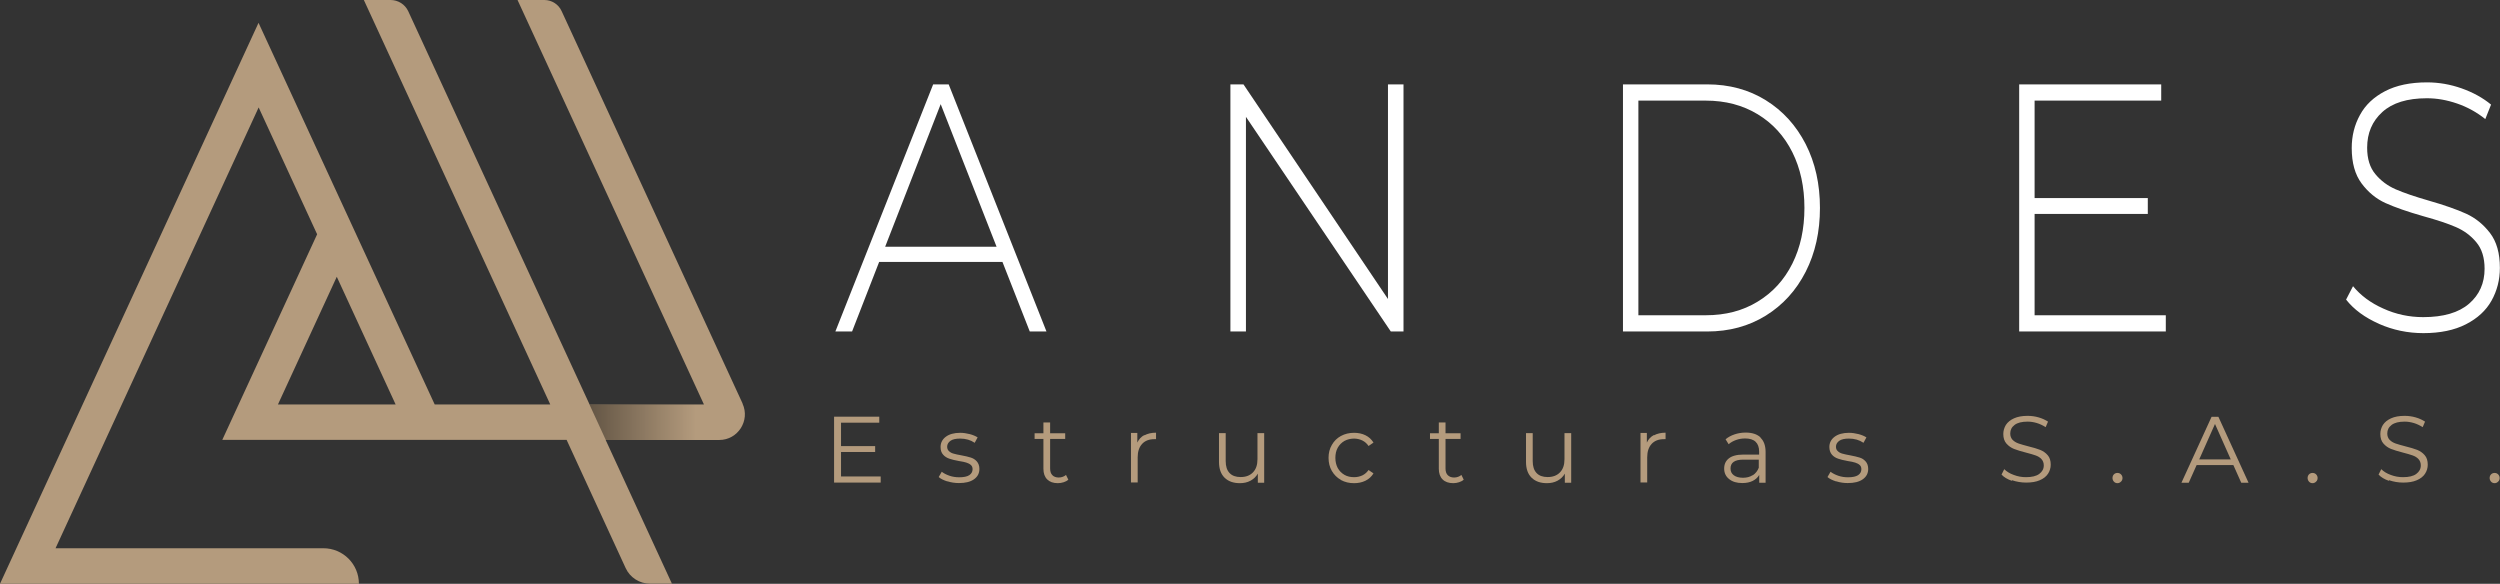 <?xml version="1.0" encoding="UTF-8"?>
<svg id="Layer_2" data-name="Layer 2" xmlns="http://www.w3.org/2000/svg" xmlns:xlink="http://www.w3.org/1999/xlink" viewBox="0 0 212.45 49.61">
  <rect x="0" y="0" width="212.45" height="49.61" fill="#333333" stroke="none"/>
  <defs>
    <style>
      .cls-1 {
        fill: #b49b7d;
      }

      .cls-2 {
        fill: #fff;
      }

      .cls-3 {
        fill: url(#Degradado_sin_nombre_15);
        opacity: .55;
      }
    </style>
    <linearGradient id="Degradado_sin_nombre_15" data-name="Degradado sin nombre 15" x1="48.1" y1="35.88" x2="59.14" y2="35.88" gradientUnits="userSpaceOnUse">
      <stop offset="0" stop-color="#000"/>
      <stop offset="1" stop-color="#000" stop-opacity="0"/>
    </linearGradient>
  </defs>
  <g id="Capa_1" data-name="Capa 1">
    <path class="cls-1" d="M63.11,34.3L47.73.95C47.47.37,46.89,0,46.26,0h-2.28s15.84,34.37,15.84,34.37h-9.72L34.69.95C34.42.37,33.83,0,33.19,0h-2.27s15.84,34.37,15.84,34.37h-9.82L21.97,1.94,0,49.61h30.5c0-1.67-1.35-3.02-3.02-3.02H4.72L21.98,9.13l4.97,10.78-8.06,17.47h29.26l5.02,10.9c.37.8,1.18,1.32,2.06,1.32h1.87s-5.63-12.21-5.63-12.21h9.65c1.59,0,2.64-1.65,1.98-3.09ZM23.62,34.37l5-10.85,5,10.85h-10Z"/>
    <path class="cls-3" d="M51.48,37.39h9.65l-1.32-3.02h-9.72l1.39,3.02Z"/>
    <g>
      <path class="cls-2" d="M85.18,22.26h-10.47l-2.3,5.91h-1.42l8.31-21h1.32l8.31,21h-1.42l-2.32-5.91ZM84.69,20.97l-4.75-12.12-4.72,12.12h9.47Z"/>
      <path class="cls-2" d="M119.27,7.17v21h-1.08l-12.31-18.24v18.24h-1.32V7.17h1.11l12.28,18.24V7.17h1.32Z"/>
      <path class="cls-2" d="M137.92,7.17h7.15c1.88,0,3.54.45,4.99,1.35,1.45.9,2.58,2.15,3.39,3.73.81,1.59,1.21,3.4,1.21,5.42s-.4,3.83-1.21,5.42c-.81,1.59-1.94,2.83-3.39,3.73-1.45.9-3.12,1.35-4.99,1.35h-7.15V7.17ZM144.96,26.79c1.67,0,3.14-.38,4.41-1.16,1.27-.77,2.25-1.84,2.94-3.22.69-1.38,1.03-2.96,1.03-4.74s-.34-3.36-1.03-4.74c-.69-1.38-1.67-2.45-2.94-3.22s-2.74-1.16-4.41-1.16h-5.73v18.24h5.73Z"/>
      <path class="cls-2" d="M184.05,26.79v1.38h-12.46V7.17h12.07v1.38h-10.76v8.28h9.62v1.35h-9.62v8.61h11.15Z"/>
      <path class="cls-2" d="M202.17,27.52c-1.2-.53-2.13-1.21-2.8-2.06l.59-1.14c.64.78,1.49,1.42,2.57,1.9,1.07.49,2.21.73,3.39.73,1.72,0,3.02-.38,3.9-1.14.88-.76,1.32-1.75,1.32-2.97,0-.94-.23-1.69-.7-2.25-.46-.56-1.04-.99-1.73-1.29-.69-.3-1.62-.61-2.79-.93-1.33-.38-2.39-.75-3.19-1.11-.8-.36-1.48-.92-2.04-1.67-.56-.75-.84-1.75-.84-3.01,0-1.02.23-1.96.7-2.81.46-.85,1.17-1.52,2.13-2.02.96-.5,2.15-.75,3.57-.75,1,0,1.98.17,2.94.51.96.34,1.8.8,2.5,1.38l-.49,1.23c-.72-.58-1.52-1.02-2.39-1.32-.87-.3-1.72-.45-2.57-.45-1.67,0-2.93.39-3.79,1.17-.86.78-1.29,1.79-1.29,3.03,0,.94.23,1.69.7,2.25.46.56,1.04.99,1.73,1.29.69.3,1.63.62,2.81.96,1.32.38,2.38.75,3.17,1.11.79.36,1.47.91,2.03,1.64.56.73.84,1.72.84,2.96,0,1.02-.24,1.95-.71,2.79-.47.84-1.2,1.51-2.18,2.01-.98.5-2.18.75-3.61.75-1.32,0-2.58-.26-3.78-.79Z"/>
    </g>
    <g>
      <path class="cls-1" d="M74.84,40.5v.51h-3.96v-5.6h3.84v.51h-3.25v1.99h2.9v.5h-2.9v2.08h3.37Z"/>
      <path class="cls-1" d="M80.5,40.91c-.31-.1-.56-.22-.73-.37l.26-.45c.18.14.4.25.66.34s.54.13.83.13c.38,0,.67-.06.85-.18.18-.12.28-.29.28-.51,0-.15-.05-.28-.15-.36-.1-.09-.23-.15-.38-.2-.15-.05-.36-.09-.62-.13-.34-.06-.62-.13-.82-.2-.21-.07-.39-.18-.53-.34-.15-.16-.22-.38-.22-.66,0-.35.15-.64.44-.86.29-.22.7-.34,1.22-.34.27,0,.54.04.82.11.27.07.5.17.67.28l-.25.46c-.35-.24-.76-.36-1.24-.36-.36,0-.64.06-.82.19s-.28.3-.28.5c0,.16.05.29.16.38.1.1.23.17.39.21.15.05.37.09.64.14.34.06.61.13.81.19s.38.17.52.33.22.37.22.64c0,.37-.15.66-.46.88-.31.22-.73.32-1.28.32-.34,0-.67-.05-.98-.15Z"/>
      <path class="cls-1" d="M90.79,40.76c-.11.1-.24.17-.4.22-.16.05-.32.08-.49.08-.4,0-.7-.11-.91-.32s-.32-.51-.32-.9v-2.54h-.75v-.48h.75v-.92h.57v.92h1.28v.48h-1.28v2.51c0,.25.06.44.19.57.12.13.31.2.54.2.12,0,.23-.02.34-.06s.2-.09.28-.16l.2.41Z"/>
      <path class="cls-1" d="M97.26,36.99c.26-.14.59-.22.98-.22v.55h-.14c-.44,0-.79.13-1.04.4-.25.27-.38.65-.38,1.14v2.14h-.57v-4.21h.54v.82c.13-.28.33-.5.6-.64Z"/>
      <path class="cls-1" d="M107.43,36.81v4.21h-.54v-.77c-.15.26-.35.45-.62.6-.26.14-.56.21-.9.21-.55,0-.98-.15-1.3-.46s-.48-.76-.48-1.35v-2.44h.57v2.38c0,.44.11.78.33,1.01.22.23.53.34.94.34.44,0,.79-.13,1.05-.4.26-.27.38-.64.38-1.12v-2.21h.57Z"/>
      <path class="cls-1" d="M113.95,40.78c-.33-.18-.58-.44-.77-.76-.19-.33-.28-.7-.28-1.11s.09-.78.28-1.1c.19-.33.44-.58.77-.76.33-.18.7-.27,1.12-.27.36,0,.69.07.97.21.29.14.51.35.68.62l-.42.29c-.14-.21-.31-.36-.53-.47-.21-.1-.45-.16-.7-.16-.3,0-.58.07-.82.2-.24.14-.43.33-.57.58-.14.25-.2.54-.2.86s.07.61.2.86c.14.25.33.44.57.58.24.14.52.2.82.2.25,0,.48-.05.7-.15.21-.1.39-.26.53-.46l.42.29c-.17.27-.39.48-.68.62-.29.14-.61.21-.97.21-.42,0-.79-.09-1.12-.27Z"/>
      <path class="cls-1" d="M124.39,40.76c-.11.1-.24.17-.4.22-.16.05-.32.08-.49.08-.39,0-.7-.11-.91-.32-.21-.21-.32-.51-.32-.9v-2.54h-.75v-.48h.75v-.92h.57v.92h1.28v.48h-1.28v2.51c0,.25.06.44.19.57.13.13.31.2.54.2.12,0,.23-.02.34-.06.11-.04.2-.09.28-.16l.2.41Z"/>
      <path class="cls-1" d="M133.52,36.81v4.21h-.54v-.77c-.15.26-.35.45-.62.6-.26.14-.56.21-.9.21-.55,0-.98-.15-1.3-.46s-.48-.76-.48-1.35v-2.44h.57v2.38c0,.44.11.78.33,1.01.22.23.53.34.94.34.44,0,.79-.13,1.05-.4.26-.27.38-.64.38-1.12v-2.21h.57Z"/>
      <path class="cls-1" d="M140.56,36.99c.26-.14.59-.22.98-.22v.55h-.14c-.44,0-.79.13-1.04.4-.25.27-.38.65-.38,1.14v2.14h-.57v-4.21h.54v.82c.13-.28.33-.5.6-.64Z"/>
      <path class="cls-1" d="M149.6,37.19c.29.27.44.68.44,1.22v2.61h-.54v-.66c-.13.22-.32.39-.56.51s-.54.18-.88.18c-.47,0-.84-.11-1.12-.34-.28-.22-.42-.52-.42-.89s.13-.65.39-.86.67-.33,1.24-.33h1.34v-.26c0-.36-.1-.64-.3-.83-.2-.19-.5-.28-.89-.28-.27,0-.52.04-.77.13-.25.09-.46.21-.63.36l-.26-.42c.21-.18.47-.32.77-.42.3-.1.61-.15.94-.15.55,0,.97.14,1.26.41ZM148.95,40.39c.23-.15.4-.36.51-.64v-.69h-1.32c-.72,0-1.08.25-1.08.75,0,.25.09.44.28.58.19.14.45.21.78.21.32,0,.59-.07.82-.22Z"/>
      <path class="cls-1" d="M156.03,40.91c-.31-.1-.56-.22-.73-.37l.26-.45c.18.14.4.25.66.34s.54.13.83.13c.38,0,.67-.06.85-.18.18-.12.28-.29.28-.51,0-.15-.05-.28-.15-.36-.1-.09-.23-.15-.38-.2-.15-.05-.36-.09-.62-.13-.34-.06-.62-.13-.82-.2-.21-.07-.39-.18-.53-.34s-.22-.38-.22-.66c0-.35.15-.64.44-.86.29-.22.7-.34,1.22-.34.27,0,.54.04.82.11.27.07.5.17.67.28l-.25.46c-.35-.24-.76-.36-1.24-.36-.36,0-.64.06-.82.19-.18.13-.28.3-.28.5,0,.16.05.29.16.38.1.1.23.17.39.21.16.05.37.09.64.14.34.06.6.13.81.19s.38.17.52.33c.14.15.22.37.22.64,0,.37-.15.66-.46.88-.31.22-.73.32-1.28.32-.34,0-.67-.05-.98-.15Z"/>
      <path class="cls-1" d="M170.97,40.86c-.38-.13-.68-.31-.88-.53l.23-.46c.2.2.47.37.81.49.34.13.68.19,1.04.19.5,0,.88-.09,1.13-.28s.38-.42.38-.72c0-.22-.07-.4-.2-.54s-.3-.24-.5-.31-.47-.15-.82-.24c-.42-.11-.76-.21-1.01-.31s-.46-.25-.64-.45-.27-.48-.27-.82c0-.28.08-.54.22-.77.15-.23.38-.42.69-.56s.69-.21,1.15-.21c.32,0,.63.04.94.13s.57.21.8.36l-.2.47c-.24-.15-.49-.27-.75-.35-.27-.08-.53-.12-.78-.12-.49,0-.86.09-1.11.28s-.37.43-.37.73c0,.22.07.4.2.54.14.14.31.24.51.31.21.07.48.15.83.24.41.1.74.2,1,.3.25.1.47.25.64.45.18.2.26.47.26.81,0,.28-.08.54-.23.77-.15.23-.39.42-.7.55-.32.14-.7.2-1.16.2-.42,0-.81-.07-1.2-.2Z"/>
      <path class="cls-1" d="M179.64,40.93c-.08-.09-.12-.19-.12-.31s.04-.23.12-.31.18-.12.3-.12.22.04.3.12c.08.08.13.19.13.31s-.04.23-.13.31c-.09.09-.19.13-.3.13s-.22-.04-.3-.13Z"/>
      <path class="cls-1" d="M189.79,39.52h-3.12l-.67,1.5h-.62l2.56-5.6h.58l2.56,5.6h-.62l-.67-1.5ZM189.57,39.04l-1.34-3.01-1.34,3.01h2.69Z"/>
      <path class="cls-1" d="M196.22,40.93c-.08-.09-.12-.19-.12-.31s.04-.23.12-.31.18-.12.3-.12.22.04.3.12c.08.08.13.19.13.31s-.04.23-.13.31c-.09.09-.19.13-.3.13s-.22-.04-.3-.13Z"/>
      <path class="cls-1" d="M203.01,40.86c-.38-.13-.68-.31-.88-.53l.23-.46c.2.2.47.37.81.49.34.13.68.19,1.04.19.5,0,.88-.09,1.13-.28s.38-.42.38-.72c0-.22-.07-.4-.2-.54s-.3-.24-.5-.31-.47-.15-.82-.24c-.42-.11-.76-.21-1.01-.31s-.46-.25-.64-.45-.27-.48-.27-.82c0-.28.08-.54.22-.77.15-.23.38-.42.69-.56s.69-.21,1.15-.21c.32,0,.63.04.94.13s.57.21.8.36l-.2.47c-.24-.15-.49-.27-.75-.35-.27-.08-.53-.12-.78-.12-.49,0-.86.09-1.11.28s-.37.43-.37.73c0,.22.07.4.2.54.14.14.31.24.51.31.21.07.48.15.83.24.41.1.74.2,1,.3.25.1.47.25.64.45.18.2.26.47.26.81,0,.28-.08.54-.23.77-.15.23-.39.42-.7.55-.32.14-.7.2-1.16.2-.42,0-.81-.07-1.2-.2Z"/>
      <path class="cls-1" d="M211.69,40.93c-.08-.09-.12-.19-.12-.31s.04-.23.12-.31.18-.12.3-.12.22.04.3.12c.08.08.13.19.13.31s-.04.23-.13.31c-.09.09-.19.13-.3.13s-.22-.04-.3-.13Z"/>
    </g>
  </g>
</svg>